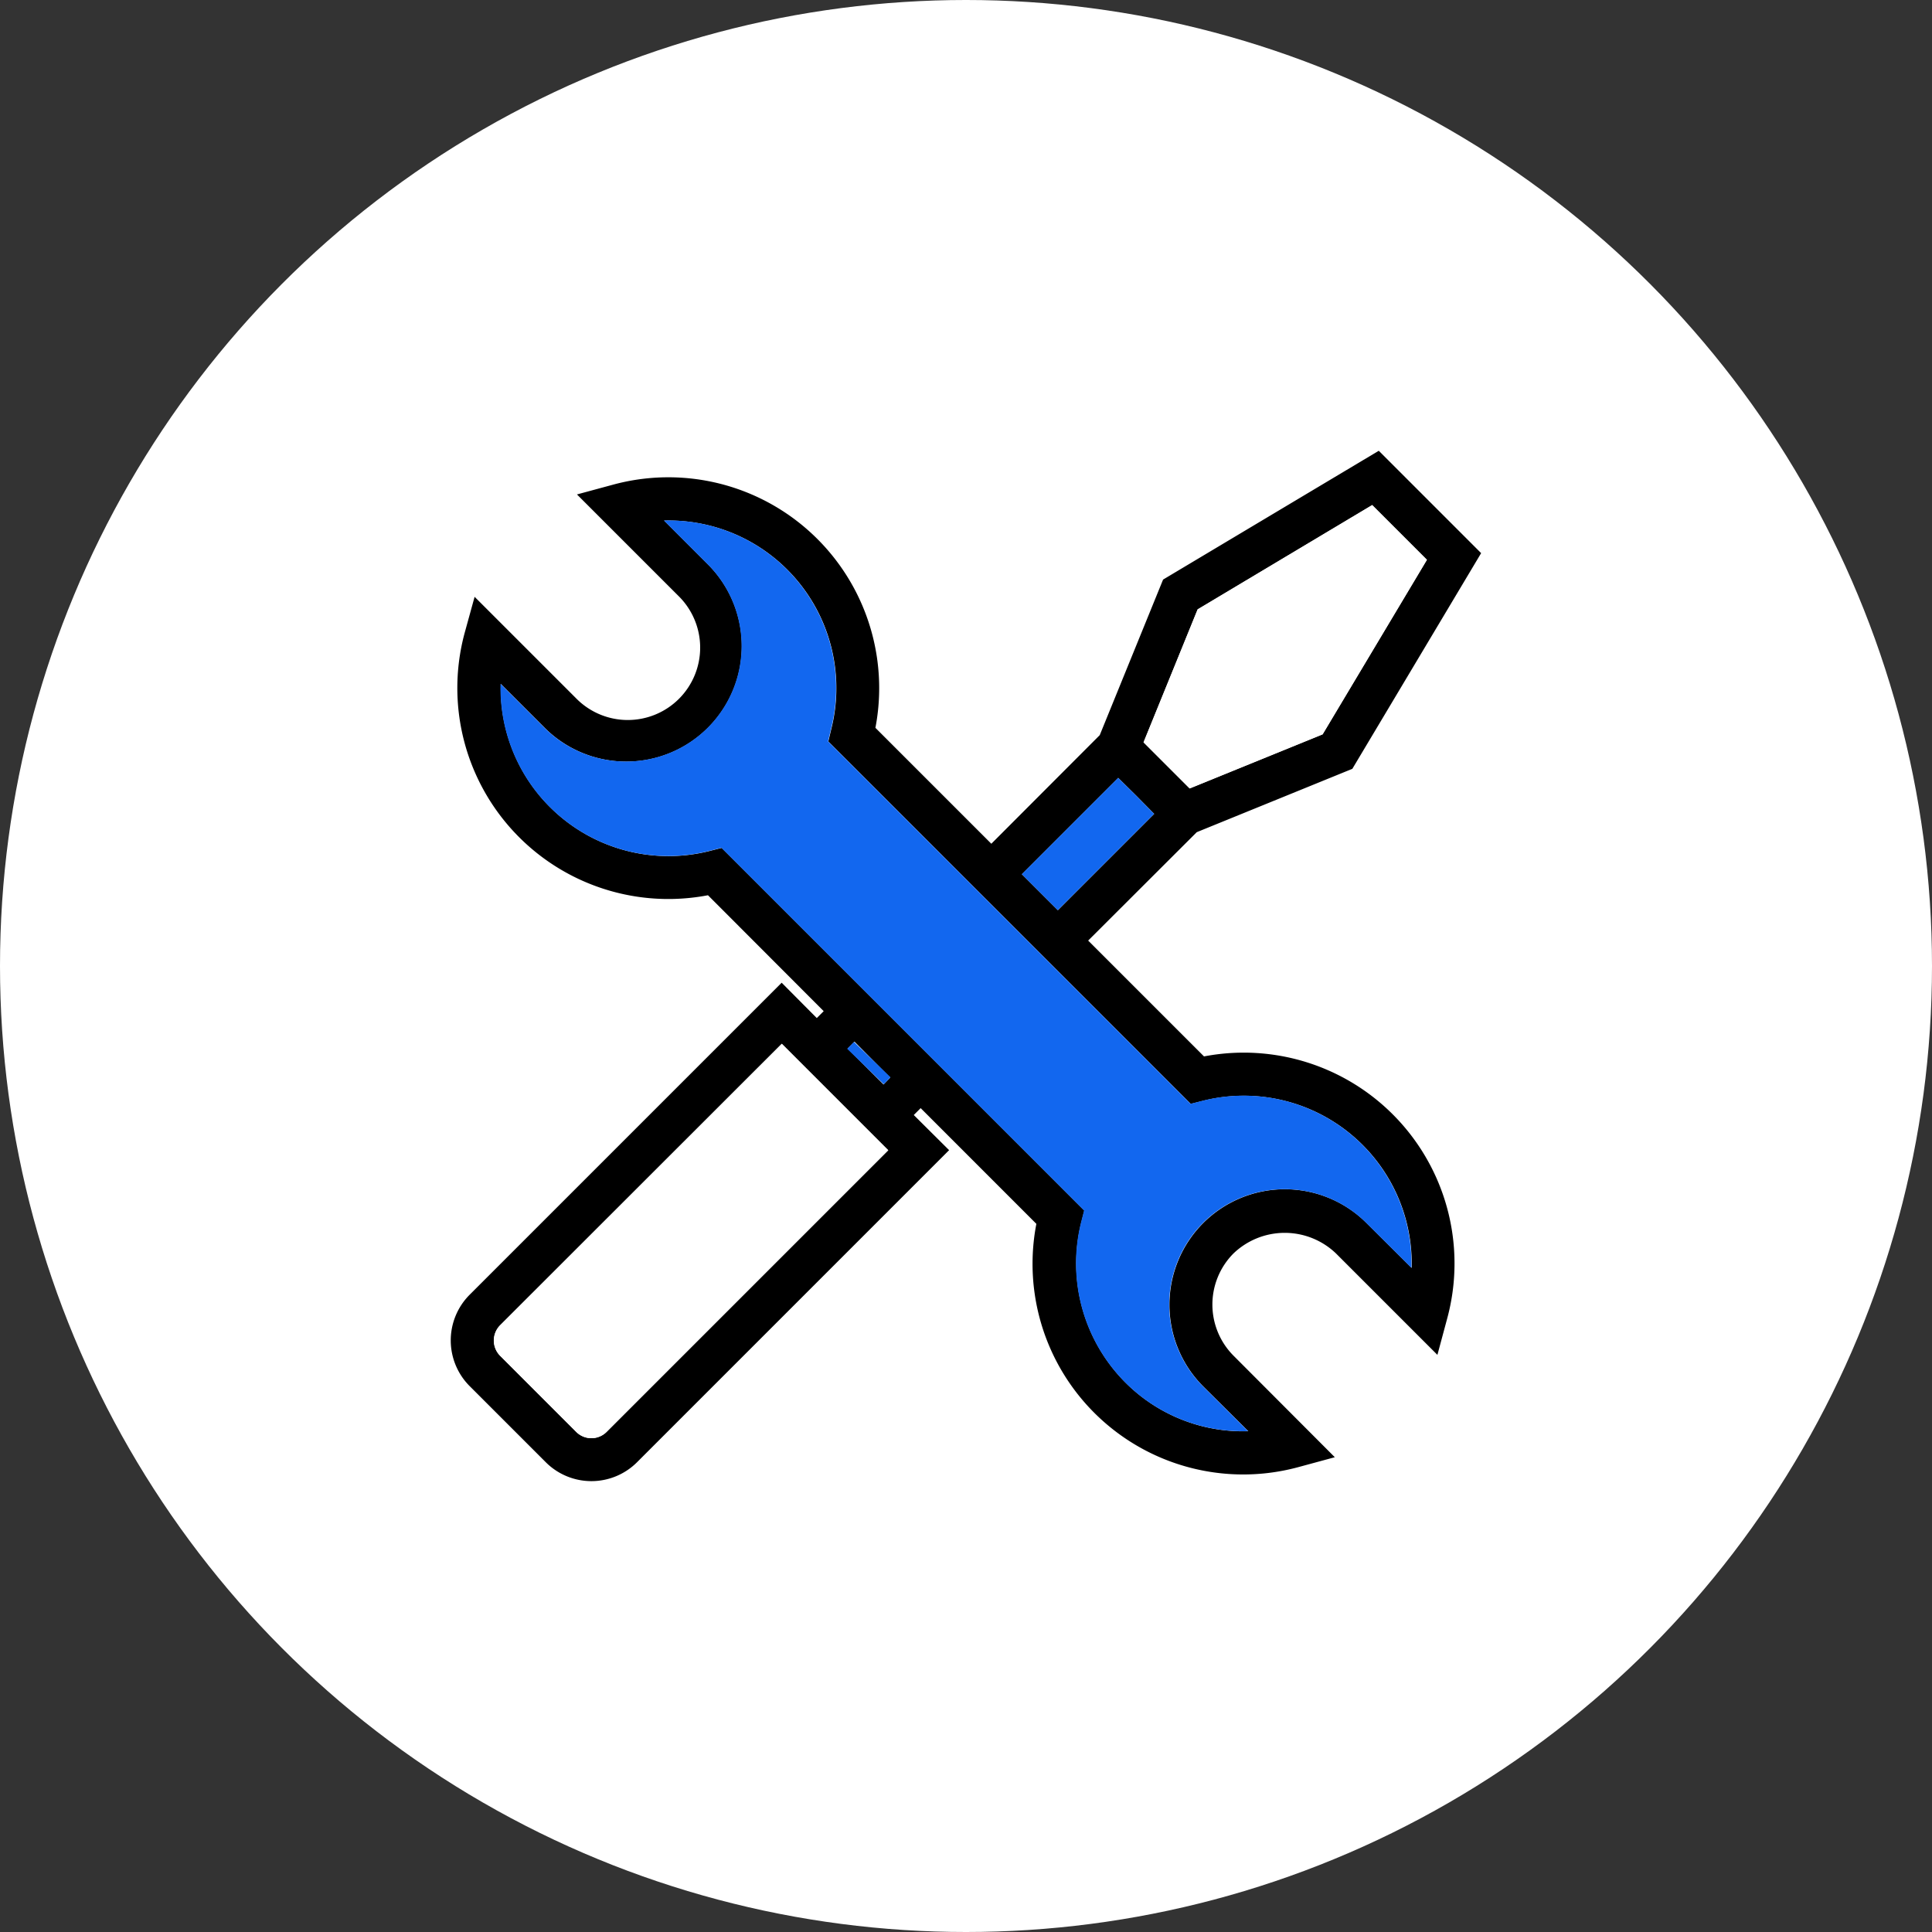 <svg xmlns="http://www.w3.org/2000/svg" width="90" height="90" viewBox="0 0 90 90">
  <rect x="0" y="0" width="90" height="90" fill="#333333" stroke="none"/>
  <g id="Group_2369" data-name="Group 2369">
    <g id="Group_2417" data-name="Group 2417">
      <circle id="Ellipse_10" data-name="Ellipse 10" cx="45" cy="45" r="45" fill="#fff"/>
    </g>
  </g>
  <g id="Group_2836" data-name="Group 2836" transform="translate(-6127.991 -1848.74)">
    <path id="Path_7585" data-name="Path 7585" d="M6184.082,1897.956l-5.4-5.4,5.059-5.05,7.247-2.951,6-10.048-4.768-4.768-10.048,6-2.951,7.247-5.05,5.059-5.4-5.4a9.821,9.821,0,0,0-12.237-11.323l-1.666.451,4.728,4.728a3.372,3.372,0,1,1-4.768,4.769l-4.728-4.728-.462,1.676a9.829,9.829,0,0,0,11.333,12.226l5.391,5.4-.322.321-1.636-1.646-14.535,14.535a3.012,3.012,0,0,0,0,4.256l3.544,3.544a3.006,3.006,0,0,0,4.256,0l14.535-14.535-1.646-1.637.321-.321,5.39,5.391a9.813,9.813,0,0,0,12.237,11.323l1.666-.452-4.717-4.728a3.375,3.375,0,0,1,0-4.768,3.45,3.45,0,0,1,4.768,0l4.728,4.728.451-1.676a9.819,9.819,0,0,0-11.323-12.227Zm-.3-20.829,8.131-4.859,2.55,2.55-4.859,8.131-6.193,2.52-2.149-2.149Zm-3.7,7.85.843.833.833.843-4.487,4.487-1.676-1.676Zm-23.831,30.466a1,1,0,0,1-1.415,0l-3.543-3.544a1.01,1.01,0,0,1,0-1.425l13.119-13.11,4.959,4.959Zm12.9-16.182-1.677-1.676.321-.322,1.666,1.677Zm22.5,6.454a5.382,5.382,0,0,0-7.609,0,5.387,5.387,0,0,0,0,7.61l2.1,2.087a7.736,7.736,0,0,1-5.732-2.278,7.856,7.856,0,0,1-2.048-7.449l.141-.552-16.894-16.894-.553.141a7.816,7.816,0,0,1-9.736-7.78l2.1,2.1a5.381,5.381,0,0,0,7.609-7.609l-2.1-2.1a7.807,7.807,0,0,1,7.78,9.737l-.131.552,16.885,16.884.552-.14a7.817,7.817,0,0,1,9.737,7.78Z"/>
    <path id="Path_7586" data-name="Path 7586" d="M6194.461,1874.818l-4.858,8.131-6.193,2.52-2.148-2.148,2.52-6.194,8.13-4.858Z" fill="#fff"/>
    <path id="Path_7587" data-name="Path 7587" d="M6181.753,1886.653l-4.487,4.487-1.676-1.676,4.487-4.487.844.833Z" fill="#1267ef"/>
    <path id="Path_7588" data-name="Path 7588" d="M6193.739,1907.8l-2.1-2.089a5.382,5.382,0,0,0-7.609,0,5.387,5.387,0,0,0,0,7.61l2.1,2.087a7.736,7.736,0,0,1-5.732-2.278,7.856,7.856,0,0,1-2.048-7.449l.141-.552-16.894-16.894-.553.141a7.816,7.816,0,0,1-9.736-7.78l2.1,2.1a5.381,5.381,0,0,0,7.609-7.609l-2.1-2.1a7.807,7.807,0,0,1,7.78,9.737l-.131.552,16.885,16.884.552-.14a7.817,7.817,0,0,1,9.737,7.78Z" fill="#1267ef"/>
    <rect id="Rectangle_2729" data-name="Rectangle 2729" width="0.451" height="2.367" transform="translate(6167.458 1897.601) rotate(-45.955)" fill="#1267ef"/>
    <path id="Path_7589" data-name="Path 7589" d="M6169.366,1902.323l-13.12,13.12a1,1,0,0,1-1.415,0l-3.543-3.544a1.01,1.01,0,0,1,0-1.425l13.119-13.11Z" fill="#fff"/>
  </g>
</svg>
